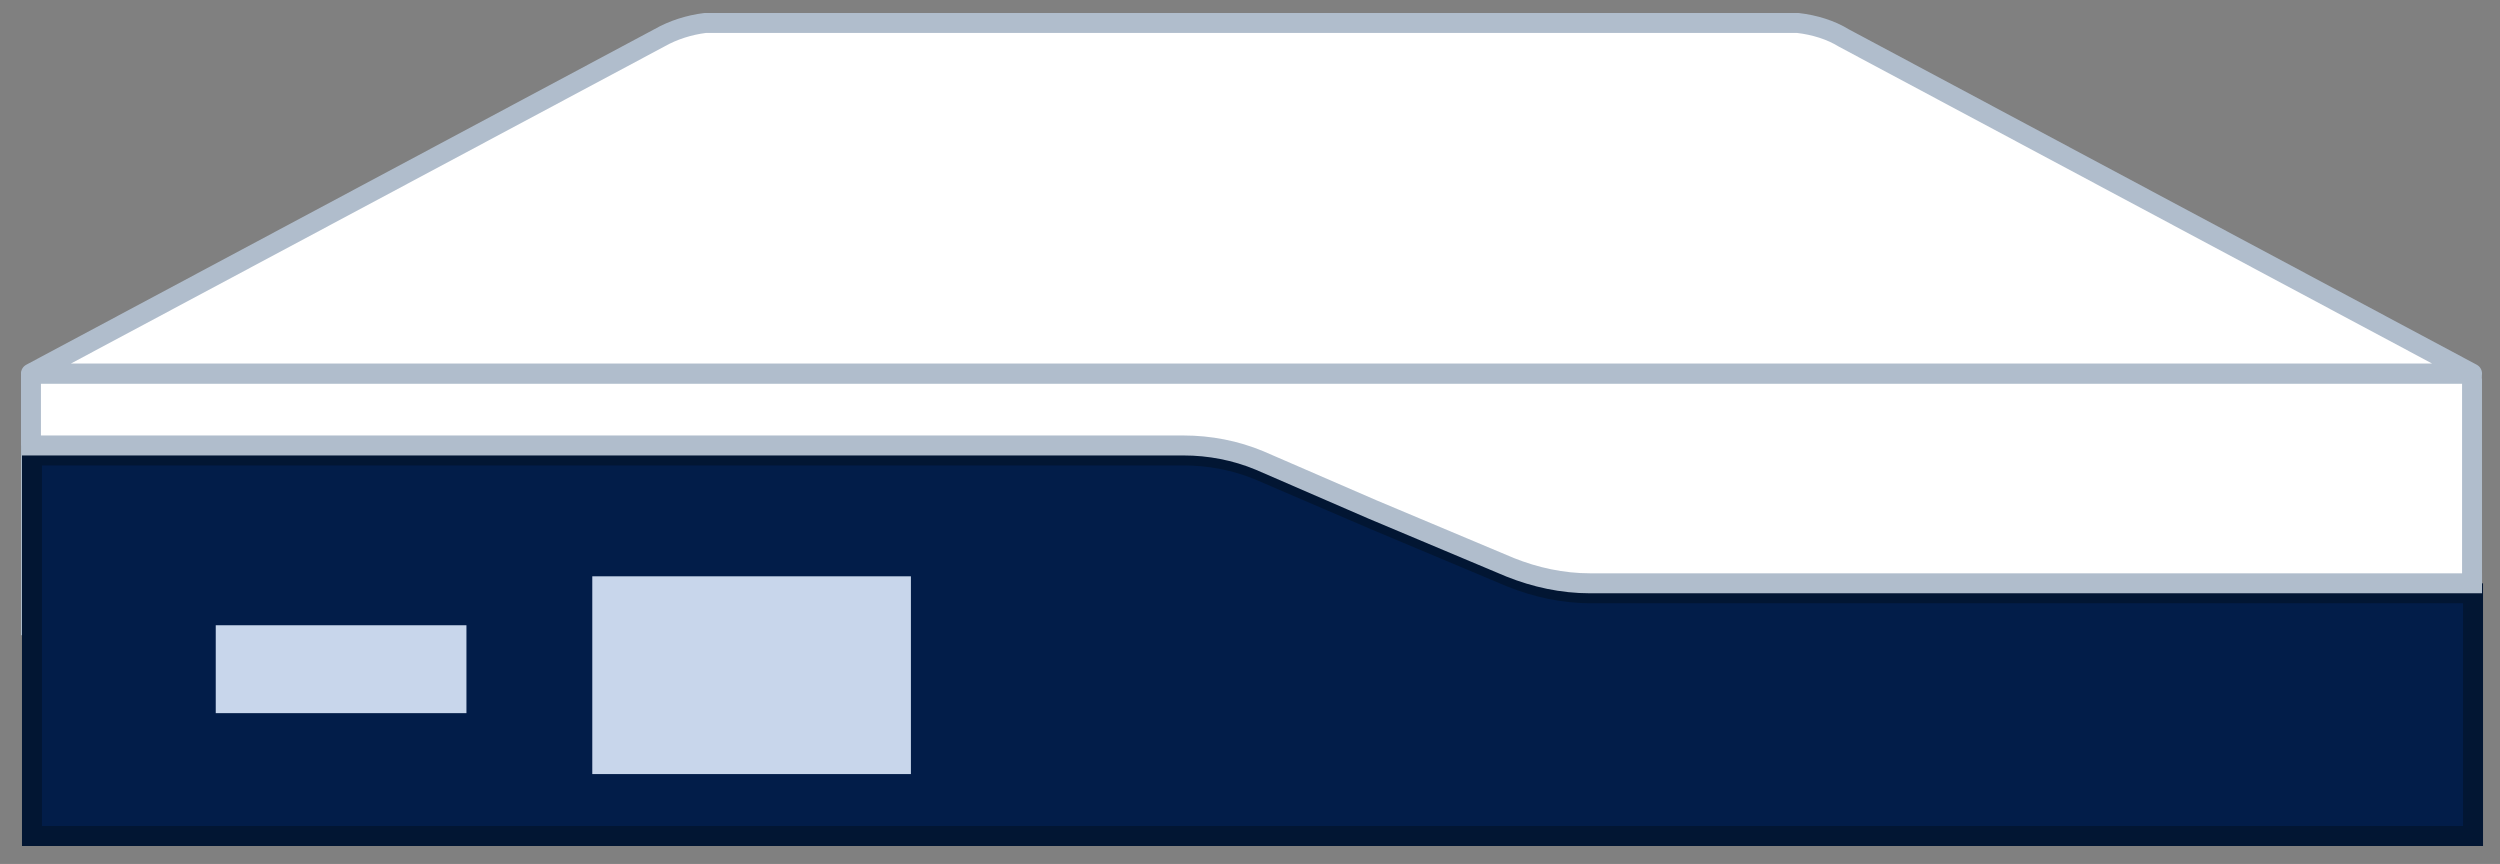 <?xml version="1.0" encoding="UTF-8"?> <!-- Generator: Adobe Illustrator 28.3.0, SVG Export Plug-In . SVG Version: 6.00 Build 0) --> <svg xmlns="http://www.w3.org/2000/svg" xmlns:xlink="http://www.w3.org/1999/xlink" version="1.2" id="Layer_1" x="0px" y="0px" viewBox="0 0 250.3 86.5" overflow="visible" xml:space="preserve"><rect x="0" y="0" width="250.3" height="86.5" fill="#808080" stroke="none"/> <path fill="#FFFFFF" stroke="#B0BDCC" stroke-width="1.997" stroke-miterlimit="10" d="M246.9,37.4H3.3c-0.1,0-0.2,0.1-0.2,0.2v25 h244.4V38C247.5,37.6,247.2,37.4,246.9,37.4z"></path> <path fill="#FFFFFF" stroke="#B0BDCC" stroke-width="2" stroke-linecap="round" stroke-linejoin="round" stroke-miterlimit="10" d=" M3.1,37.4L66,3.8c1.4-0.8,3-1.3,4.6-1.5H180c1.7,0.2,3.3,0.7,4.6,1.5l62.9,33.6H3.1z"></path> <path fill="#021D49" stroke="#021633" stroke-width="2" stroke-miterlimit="10" d="M126.1,47.1c-2.4-1-5-1.5-7.6-1.5l0,0H84.2h-81 v38.1h244.4V59.4h-88.3l0,0c-2.8,0-5.5-0.6-8-1.6L137.5,52L126.1,47.1z"></path> <path fill="none" stroke="#B0BDCC" stroke-width="2" stroke-miterlimit="10" d="M248.5,58.4h-89.3l0,0c-2.8,0-5.5-0.6-8-1.6 L137.4,51l-11.3-4.9c-2.4-1-5-1.5-7.6-1.5l0,0H84.2h-82"></path> <rect x="21.6" y="62.6" fill="#C8D6EB" width="25.1" height="8.8"></rect> <rect x="59.3" y="57.7" fill="#C8D6EB" width="31.9" height="19.8"></rect> </svg> 
